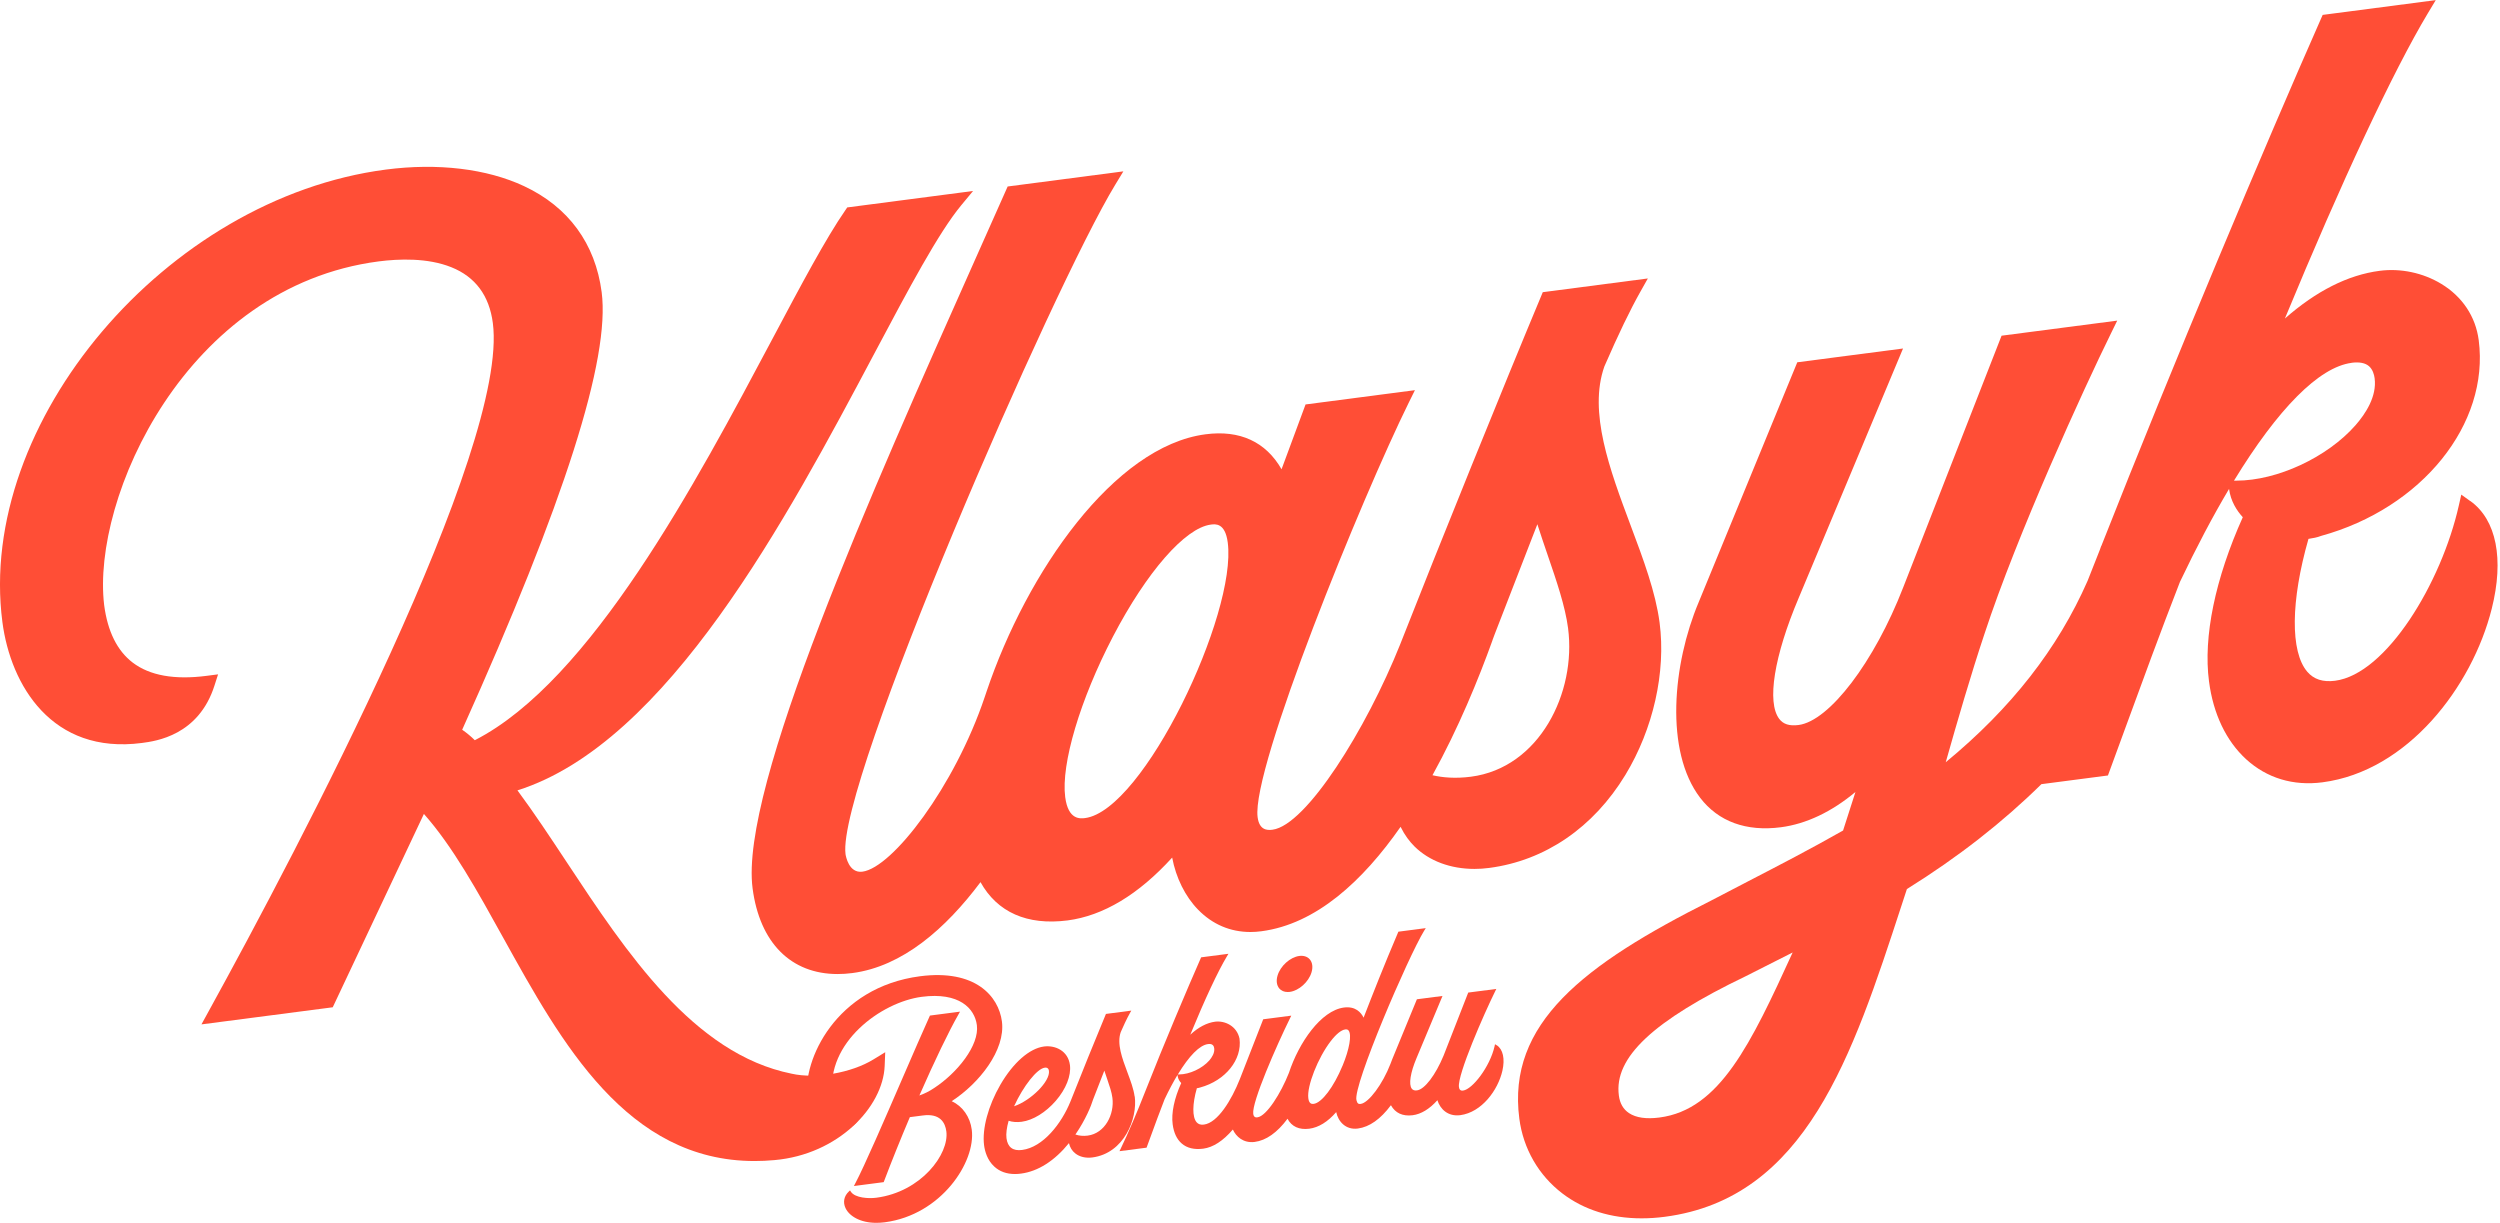 <?xml version="1.0" encoding="UTF-8"?>
<svg xmlns="http://www.w3.org/2000/svg" width="458" height="224" viewBox="0 0 458 224" fill="none">
  <g clip-path="url(#clip0_251_20694)">
    <path d="M174.363 201.73C179.403 198.46 184.229 192.359 183.553 187.138C182.944 182.493 178.681 177.531 168.544 178.85C153.13 180.869 146.996 194.209 147.898 201.121C148.123 202.88 148.8 204.402 149.792 205.44C150.953 206.635 152.51 207.131 154.325 206.905C156.05 206.68 157.133 205.834 157.618 204.301L157.742 203.906L157.336 203.962C154.381 204.357 152.882 203.263 152.532 200.58C151.292 191.074 161.373 183.598 168.871 182.617C175.705 181.726 178.557 184.714 178.963 187.804C179.448 191.502 175.355 196.577 171.115 199.339C170.269 199.914 169.367 200.365 168.431 200.692C171.228 194.321 173.833 188.909 175.614 185.797L175.874 185.334L170.506 186.033L170.36 186.056L170.303 186.191C169.063 188.931 167.259 193.092 165.342 197.512C162.06 205.101 158.328 213.705 156.67 216.828L156.434 217.279L161.891 216.569L161.948 216.422C163.346 212.735 165.026 208.563 166.684 204.661L169.04 204.357C172.265 203.917 173.167 205.71 173.37 207.266C173.912 211.416 168.77 218.351 160.549 219.422C159.151 219.614 156.659 219.467 155.892 218.339L155.723 218.08L155.498 218.294C154.618 219.117 154.393 220.256 154.9 221.328C155.565 222.748 157.539 224.023 160.549 224.023C161.034 224.023 161.553 223.989 162.094 223.921C172.446 222.568 178.794 212.848 178.027 206.962C177.723 204.616 176.347 202.666 174.397 201.764" fill="#FF4E36"></path>
    <path d="M185.785 202.654C187.476 198.956 189.98 195.776 191.412 195.596C191.468 195.596 191.513 195.584 191.558 195.584C191.908 195.584 192.122 195.787 192.167 196.182C192.415 198.088 188.863 201.628 185.785 202.666M199.26 208.044C198.471 208.146 197.681 208.078 197.016 207.841C198.888 205.113 199.925 202.53 200.23 201.493L202.316 196.137C202.485 196.689 202.665 197.231 202.857 197.749C203.274 198.967 203.669 200.106 203.793 201.121C204.188 204.12 202.462 207.627 199.26 208.044ZM207.864 200.895C207.683 199.497 207.119 198.009 206.533 196.43C205.575 193.859 204.571 191.198 205.327 189.067C205.778 188.041 206.375 186.71 206.995 185.605L207.255 185.143L202.609 185.751L202.553 185.887C200.929 189.766 197.805 197.479 196.125 201.752C194.479 205.834 191.096 210.176 187.251 210.672C185.559 210.897 184.601 210.164 184.387 208.518C184.285 207.717 184.421 206.59 184.781 205.327C185.481 205.564 186.304 205.62 187.172 205.507C189.236 205.237 191.57 203.805 193.419 201.673C195.291 199.508 196.261 197.061 196.012 195.111C195.674 192.528 193.363 191.457 191.265 191.717C188.593 192.066 185.616 194.682 183.27 198.719C181.038 202.575 179.899 206.815 180.282 209.803C180.429 210.942 180.88 212.544 182.143 213.705C183.124 214.618 184.398 215.081 185.932 215.081C186.292 215.081 186.665 215.058 187.059 215.002C190.171 214.596 193.193 212.668 195.832 209.42C196.012 210.198 196.407 210.852 196.993 211.303C197.794 211.946 198.91 212.194 200.106 212.047C205.947 211.281 208.416 204.943 207.886 200.85" fill="#FF4E36"></path>
    <path d="M235.896 181.737C236.02 181.737 236.144 181.737 236.279 181.715C237.96 181.5 239.752 179.888 240.271 178.129C240.553 177.193 240.44 176.325 239.955 175.761C239.527 175.253 238.828 175.028 238.038 175.129C236.358 175.355 234.565 176.956 234.047 178.726C233.765 179.662 233.889 180.519 234.362 181.083C234.723 181.512 235.265 181.737 235.896 181.737Z" fill="#FF4E36"></path>
    <path d="M221.305 191.276C221.7 191.22 221.97 191.276 222.162 191.446C222.354 191.603 222.421 191.863 222.444 192.043C222.557 192.9 222.015 193.723 221.553 194.265C220.245 195.753 217.911 196.836 216.016 196.836H215.78C217.832 193.441 219.771 191.468 221.305 191.276ZM245.954 195.234C244.331 199.158 242.154 202.034 240.677 202.226C240.305 202.282 239.809 202.214 239.685 201.199C239.392 198.989 241.433 193.791 243.801 190.724C244.793 189.438 245.729 188.683 246.451 188.593C246.507 188.593 246.552 188.581 246.586 188.581C246.868 188.581 247.003 188.705 247.071 188.807C247.668 189.585 247.206 192.235 245.954 195.246M274.201 191.502L273.885 191.299L273.807 191.671C272.961 195.437 269.747 199.564 268.044 199.79C267.808 199.824 267.627 199.79 267.503 199.666C267.379 199.553 267.3 199.373 267.278 199.147C266.973 196.881 271.901 185.683 273.908 181.613L274.122 181.173L268.98 181.838L264.47 193.374C262.993 196.948 260.997 199.576 259.599 199.756C259.159 199.824 258.843 199.711 258.64 199.452C258.042 198.662 258.381 196.509 259.52 193.814L264.267 182.459L259.576 183.067L255.054 194.062C254.942 194.332 254.84 194.603 254.739 194.885C253.307 198.606 250.758 202.034 249.281 202.237C248.909 202.304 248.649 202.18 248.503 201.56C247.815 198.91 257.997 175.253 260.907 170.506L261.2 170.032L256.182 170.686L256.126 170.822C253.498 176.99 251.559 181.929 249.811 186.439C249.349 185.492 248.334 184.308 246.214 184.578C241.997 185.131 237.948 191.017 236.133 196.542C234.656 200.297 232.028 204.481 230.36 204.695C230.179 204.718 229.683 204.785 229.593 204.052C229.311 201.91 233.855 191.57 236.347 186.507L236.561 186.067L231.42 186.732L227.135 197.704C225.624 201.515 223.098 205.699 220.549 206.026C219.974 206.105 219.523 205.958 219.208 205.586C218.407 204.639 218.429 202.271 219.264 199.361C219.489 199.328 219.692 199.294 219.884 199.226C224.496 197.963 227.586 194.129 227.078 190.273C226.582 187.939 224.383 186.958 222.613 187.172C221.091 187.375 219.557 188.176 218.057 189.562C220.707 183.113 223.132 177.926 224.767 175.208L225.049 174.734L220.189 175.366L220.042 175.388L219.986 175.524C217.494 181.184 213.231 191.254 209.803 199.97C208.349 203.703 206.669 207.627 205.304 210.457L205.09 210.897L210.051 210.254L210.108 210.096C210.345 209.442 210.604 208.766 210.863 208.044C211.596 206.026 212.442 203.725 213.355 201.38C214.156 199.7 214.945 198.211 215.723 196.914L215.746 197.117C215.825 197.693 216.118 198.121 216.4 198.414C215.114 201.256 214.562 203.928 214.832 205.969C215.035 207.525 215.588 208.709 216.49 209.487C217.46 210.333 218.79 210.649 220.437 210.435C222.241 210.198 224.056 209.025 225.86 206.928C226.447 208.224 227.777 209.454 229.841 209.205C231.95 208.935 233.979 207.503 235.874 204.954C236.618 206.386 238.005 207.018 239.854 206.781C241.579 206.556 243.237 205.529 244.793 203.737C245.154 205.45 246.53 207.04 248.762 206.747C250.882 206.465 252.912 205.033 254.818 202.474C255.607 203.917 256.983 204.537 258.787 204.312C260.354 204.109 261.876 203.184 263.331 201.56C263.85 203.195 265.259 204.582 267.514 204.3C271.45 203.782 274.427 199.722 275.239 196.159C275.735 193.971 275.351 192.235 274.212 191.491" fill="#FF4E36"></path>
    <path d="M145.033 196.701C127.048 193.092 114.712 174.43 103.841 157.978C100.741 153.288 97.786 148.822 94.798 144.797C122.278 136.103 144.154 94.945 160.211 64.703C166.492 52.874 171.927 42.646 176.088 37.617L178.264 34.99L155.215 38.001L154.877 38.497C151.291 43.672 146.77 52.175 141.538 62.03C127.442 88.563 108.205 124.759 86.984 135.607C86.296 134.919 85.518 134.276 84.672 133.69C103.458 91.923 111.814 65.683 110.224 53.517C109.062 44.631 104.146 37.91 96.005 34.099C89.194 30.908 80.195 29.826 70.69 31.066C30.456 36.309 -4.342 77.377 0.44 113.968C1.951 125.526 9.517 138.268 25.98 136.114C28.551 135.776 36.399 134.75 39.308 125.548L39.951 123.541L37.865 123.812C31.99 124.579 27.434 123.767 24.311 121.387C21.47 119.222 19.71 115.671 19.079 110.833C16.745 91.258 34.054 52.502 69.359 47.89C73.035 47.416 78.335 47.202 82.699 48.961C87.085 50.72 89.634 54.159 90.288 59.177C93.287 82.113 54.847 155.058 38.181 185.346L36.907 187.668L60.958 184.534L77.658 149.115C82.902 155.013 87.446 163.211 92.227 171.859C102.86 191.063 114.836 212.701 138.245 212.701C139.429 212.701 140.635 212.645 141.876 212.532C153.58 211.506 161.767 202.79 162.071 195.291L162.173 192.765L160.019 194.085C156.016 196.554 149.453 197.704 145.033 196.701Z" fill="#FF4E36"></path>
    <path d="M198.787 149.871C197.941 149.972 195.697 150.277 195.145 146.026C194.355 139.993 197.873 128.175 203.895 116.617C210.074 104.778 217.099 96.726 221.813 96.106C222.658 95.993 224.451 95.757 224.925 99.399C226.627 112.468 209.51 148.461 198.787 149.871ZM273.412 117.305L273.84 116.155L281.644 96.039C282.252 97.944 282.895 99.827 283.527 101.677C285.184 106.503 286.74 111.058 287.27 115.073C288.815 126.901 282.027 140.658 269.477 142.293C266.624 142.665 264.29 142.451 262.429 142.023C267.176 133.43 270.864 124.421 273.423 117.305M297.768 141.966C302.876 133.554 305.222 123.124 304.038 114.069C303.305 108.487 301.084 102.522 298.716 96.219C294.904 86.025 290.969 75.482 293.923 67.127C296.551 61.094 298.603 56.843 300.565 53.358L301.884 51.013L282.636 53.528L282.343 54.238C275.735 70.025 263.297 100.741 256.746 117.452L256.52 118.027C250.307 133.577 239.302 151.201 233.122 152.002C232.096 152.149 230.698 152.047 230.394 149.702C229.232 140.827 249.473 91.224 258.099 73.734L259.215 71.479L239.178 74.095L234.78 85.969C231.905 80.94 227.135 78.73 220.843 79.564C204.12 81.752 188.119 104.778 180.745 126.676L180.598 127.116C180.564 127.24 180.508 127.352 180.474 127.476C180.452 127.544 180.429 127.612 180.407 127.679C174.893 144.075 163.504 158.971 157.99 159.692C155.498 160.008 154.956 156.839 154.9 156.479C153.231 143.703 192.867 52.637 204.346 33.783L205.8 31.393L184.601 34.166L184.297 34.854C182.549 38.79 180.722 42.894 178.839 47.111C159.523 90.446 135.471 144.368 137.873 162.737C139.181 172.739 144.921 178.444 153.445 178.444C154.314 178.444 155.227 178.388 156.152 178.264C165.364 177.057 173.258 170.111 179.629 161.609C182.696 167.112 188.142 169.57 195.573 168.623C202.124 167.766 208.563 163.898 214.742 157.11C215.43 160.786 217.122 164.225 219.478 166.638C222.106 169.345 225.398 170.743 229.074 170.743C229.728 170.743 230.394 170.698 231.07 170.608C241.117 169.299 249.664 161.395 256.588 151.472C257.344 153.017 258.257 154.201 259.136 155.069C261.843 157.741 265.744 159.185 270.119 159.185C271.01 159.185 271.912 159.128 272.826 159.004C283.053 157.663 291.905 151.619 297.768 141.966Z" fill="#FF4E36"></path>
    <path d="M430.815 66.461C432.236 66.281 433.307 66.484 433.995 67.082C434.683 67.679 434.942 68.615 435.032 69.292C435.472 72.618 433.364 75.809 431.526 77.907C426.35 83.793 417.182 88.055 409.718 88.055H409.267C417.306 74.896 424.839 67.251 430.815 66.473M328.417 174.487C320.749 191.254 315.055 203.297 304.015 204.729C301.602 205.045 299.73 204.774 298.445 203.928C297.385 203.229 296.753 202.136 296.573 200.681C295.66 193.735 302.843 186.992 319.869 178.817L328.428 174.487H328.417ZM452.556 91.799L450.909 90.615L450.458 92.599C447.267 106.807 437.164 123.496 427.782 124.714C425.549 124.996 423.892 124.466 422.685 123.056C419.562 119.391 419.652 110.111 422.911 98.722C423.756 98.598 424.523 98.452 425.211 98.181C443.692 93.107 456.107 77.681 454.1 62.312C453.537 57.993 451.101 54.34 447.244 52.005C443.895 49.976 439.78 49.107 435.946 49.615C430.15 50.37 424.343 53.302 418.592 58.354C428.977 33.231 438.427 13.035 444.798 2.402L446.23 0.022L425.515 2.729L425.211 3.417C415.096 26.307 398.081 66.721 384.955 100.042H384.933L384.707 100.684C384.707 100.718 384.685 100.752 384.673 100.775C383.94 102.646 383.196 104.529 382.441 106.424C376.994 118.828 368.447 129.765 356.46 139.643C358.569 132.19 361.084 123.53 363.553 116.133C369.507 97.956 381.775 71.13 386.771 60.992L387.876 58.737L366.688 61.5L348.669 107.608C343.38 121.252 335.149 132.088 329.499 132.821C327.819 133.036 326.692 132.675 325.959 131.705C323.647 128.672 325.011 120.181 329.522 109.536L348.635 63.845L329.262 66.371L311.198 110.325C306.417 121.669 304.962 137.614 311.457 146.138C314.795 150.513 319.915 152.385 326.274 151.551C330.909 150.942 335.555 148.732 339.918 145.09L337.652 152.149C331.755 155.509 325.947 158.508 320.332 161.417C317.964 162.647 315.641 163.842 313.397 165.026C290.067 176.753 276.062 187.522 278.34 204.932C279.061 210.435 281.858 215.306 286.233 218.644C290.179 221.654 295.13 223.199 300.734 223.199C302.11 223.199 303.53 223.109 304.985 222.917C330.841 219.535 339.343 193.487 348.353 165.905L349.345 162.872C358.716 157.042 366.891 150.638 373.984 143.658L386.173 142.068L386.455 141.301C387.413 138.707 388.417 135.956 389.466 133.081C392.409 125.029 395.746 115.896 399.366 106.604C402.399 100.233 405.41 94.528 408.364 89.566C408.658 91.821 409.785 93.558 410.879 94.753C405.816 106.029 403.617 116.674 404.688 124.815C405.466 130.792 407.823 135.719 411.477 139.08C415.277 142.553 420.114 144.018 425.482 143.319C441.099 141.278 452.894 125.796 456.48 111.543C458.78 102.421 457.348 95.215 452.567 91.787" fill="#FF4E36"></path>
  </g>
  <defs>
    <clipPath id="clip0_251_20694">
      <rect width="457.54" height="224" fill="white"></rect>
    </clipPath>
  </defs>
</svg>
